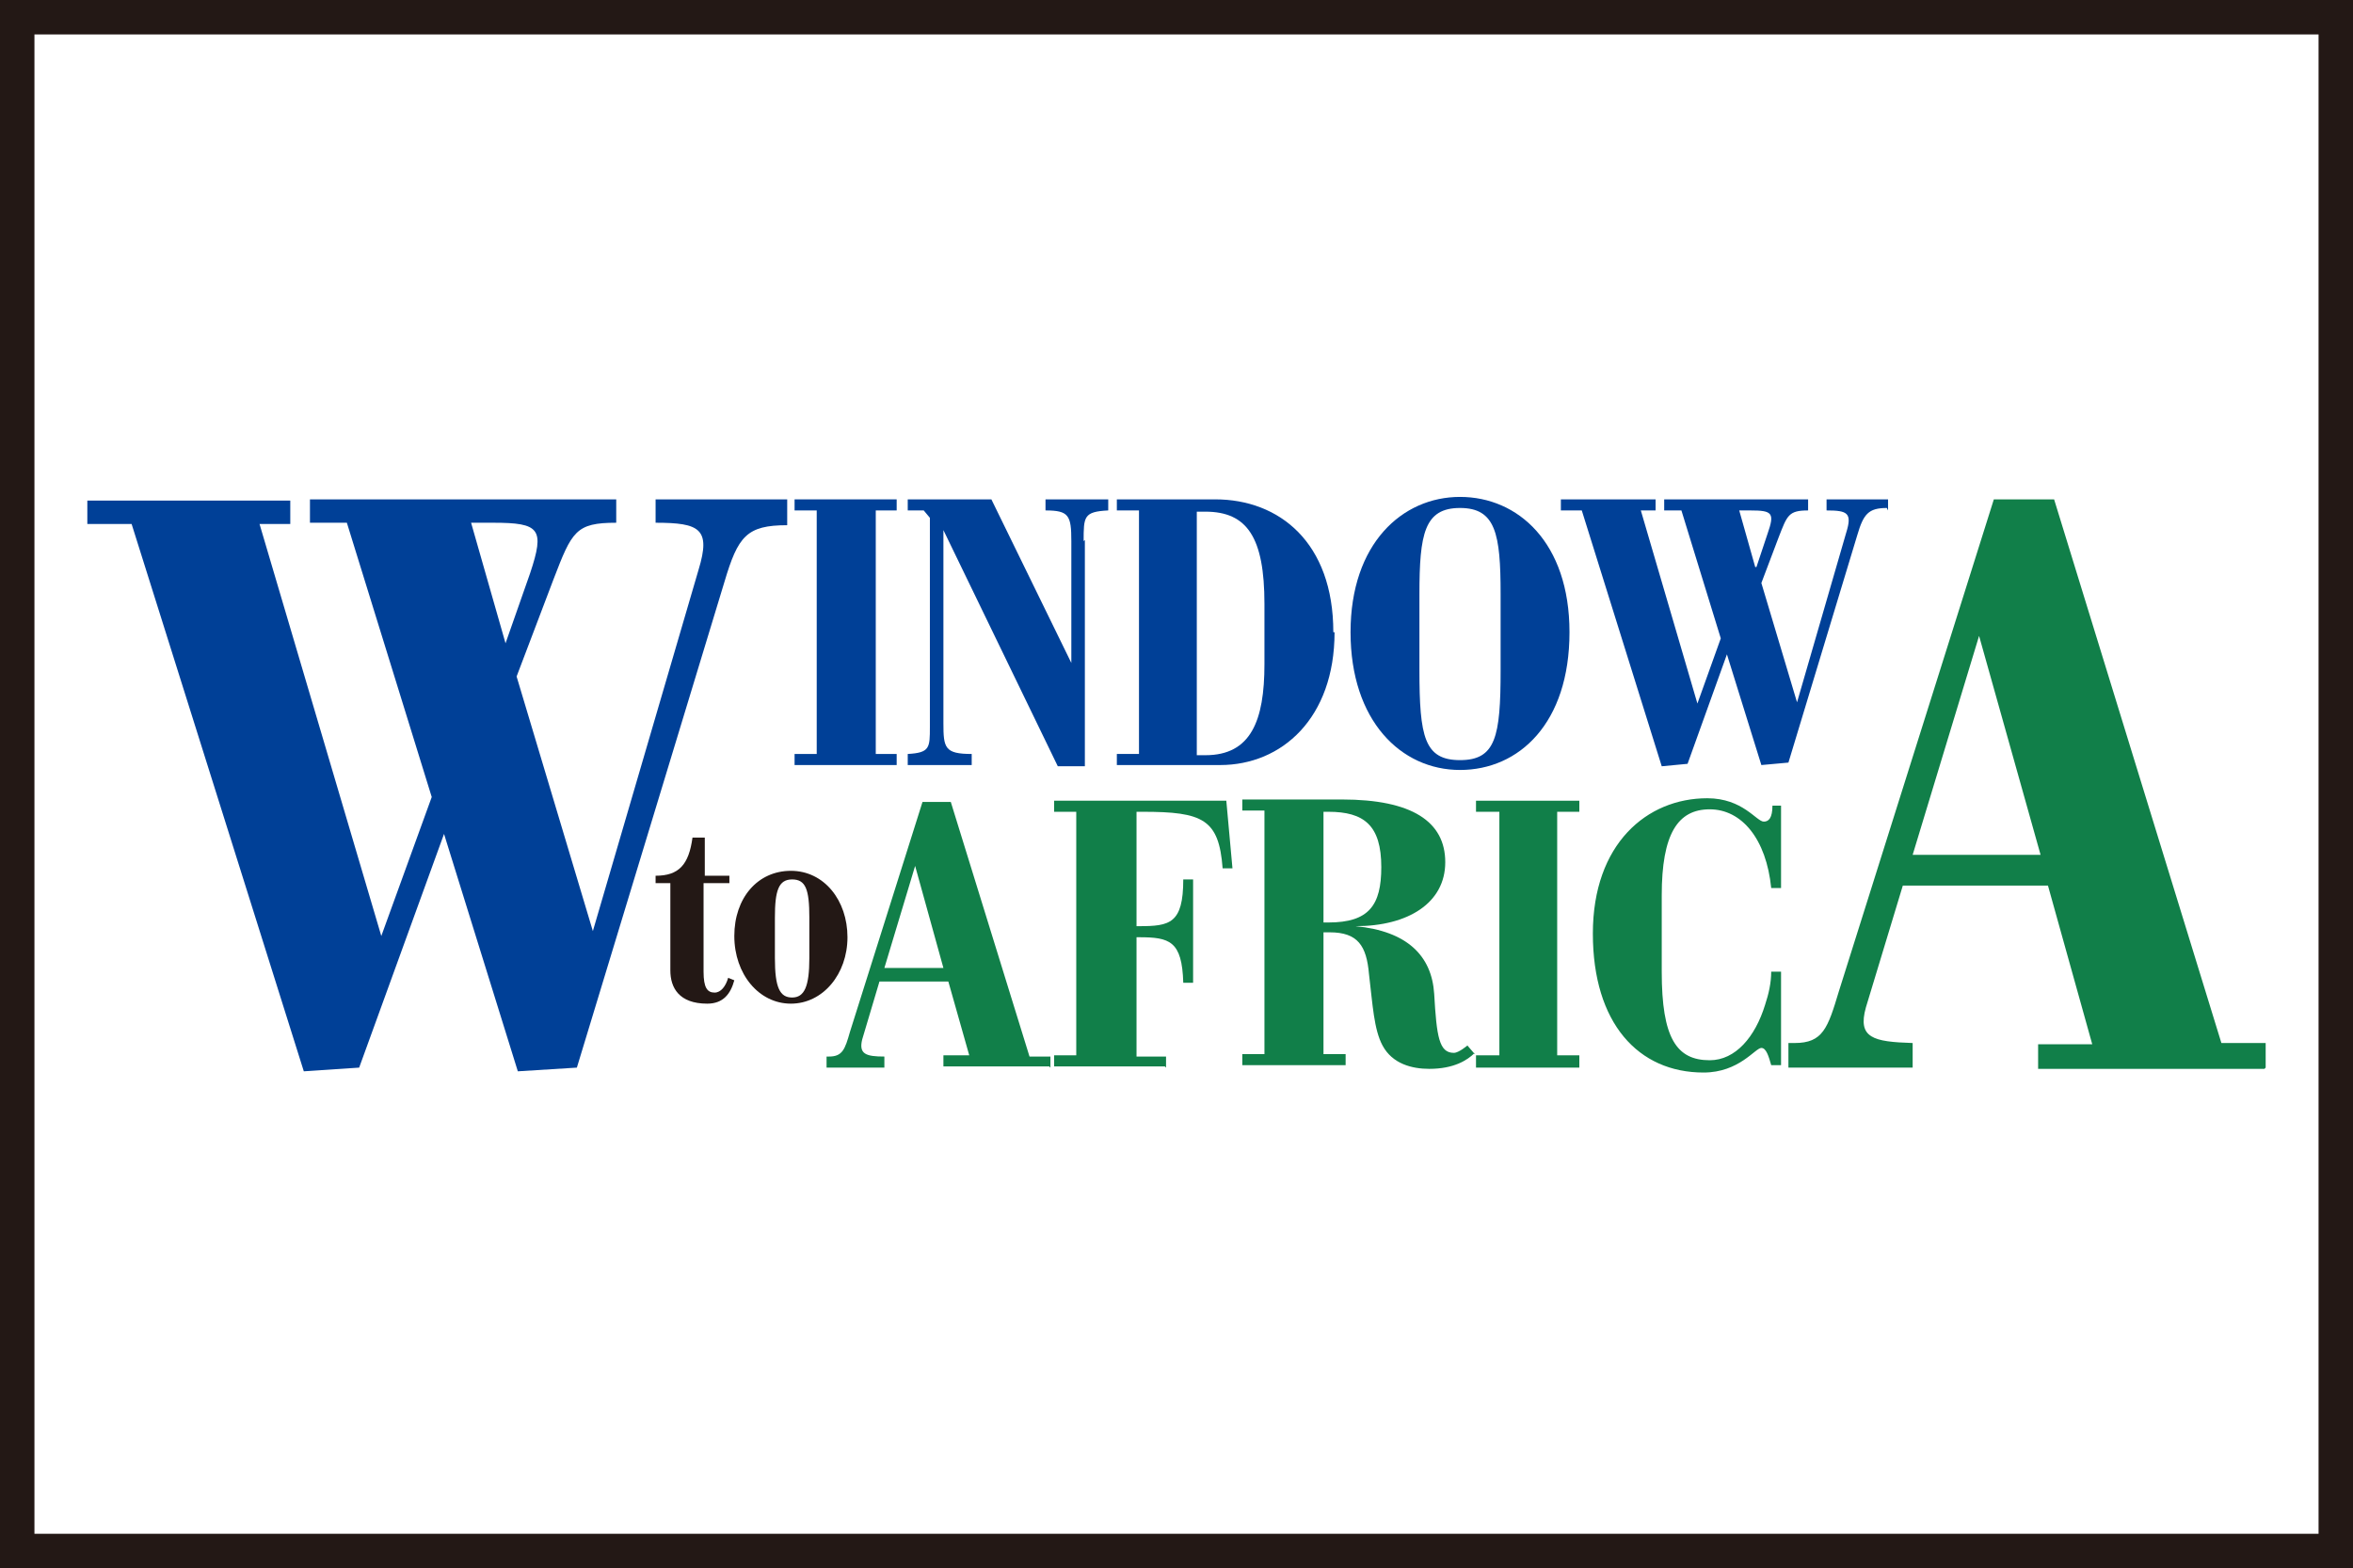 <?xml version="1.0" encoding="UTF-8"?>
<svg id="_レイヤー_1" data-name="レイヤー 1" xmlns="http://www.w3.org/2000/svg" width="19.13" height="12.75" viewBox="0 0 19.13 12.75">
  <defs>
    <style>
      .cls-1 {
        fill: #004097;
      }

      .cls-2 {
        fill: #117f49;
      }

      .cls-3 {
        fill: none;
        stroke: #231815;
        stroke-miterlimit: 10;
        stroke-width: .28px;
      }

      .cls-4 {
        fill: #231815;
      }
    </style>
  </defs>
  <rect class="cls-3" x=".14" y=".14" width="18.85" height="12.47"/>
  <path class="cls-1" d="M4.11,5.23l-.28-.98h.18c.38,0,.42.05.3.41l-.2.57ZM6.4,4.25v-.19h-1.07v.19c.36,0,.45.05.35.38l-.86,2.94-.62-2.07.3-.79c.15-.39.18-.46.51-.46v-.19h-2.49v.19h.3l.69,2.23-.41,1.13-.99-3.35h.25v-.19H.71v.19h.36l1.4,4.45.45-.03.69-1.9.6,1.93.48-.03,1.2-3.95c.11-.37.18-.46.51-.46"/>
  <path class="cls-2" d="M7.68,7.87h-.49l.25-.83.23.83ZM8.54,8.68v-.09h-.17l-.64-2.07h-.23l-.59,1.87c-.04.14-.06.2-.17.2h-.02v.09h.47v-.09c-.15,0-.21-.02-.18-.14l.14-.47h.56l.17.6h-.21v.09h.86Z"/>
  <path class="cls-2" d="M9.48,8.68v-.09h-.24v-.97h.02c.25,0,.35.03.36.37h.08v-.84h-.08c0,.36-.11.38-.36.38h-.02v-.93h.05c.49,0,.62.06.65.46h.08l-.05-.55h-1.4v.09h.18v1.98h-.18v.09h.9Z"/>
  <path class="cls-2" d="M10.8,7.5h-.04v-.9h.04c.29,0,.43.11.43.45,0,.31-.1.45-.43.45M11.99,8.57l-.06-.07s-.07.06-.11.06c-.12,0-.14-.13-.16-.48-.02-.31-.22-.51-.64-.55.43,0,.73-.19.73-.52s-.27-.51-.84-.51h-.81v.09h.18v1.98h-.18v.09h.84v-.09h-.18v-.99h.05c.23,0,.3.11.32.34.03.25.04.45.11.58.08.15.24.19.38.19.2,0,.31-.07.37-.13"/>
  <polygon class="cls-2" points="12 6.51 12 6.6 12.19 6.6 12.19 8.58 12 8.58 12 8.68 12.84 8.68 12.84 8.58 12.66 8.58 12.66 6.6 12.84 6.6 12.84 6.51 12 6.51"/>
  <path class="cls-2" d="M14.35,8.17c-.08.26-.24.45-.45.45-.27,0-.39-.18-.39-.72v-.62c0-.5.13-.7.39-.7s.46.24.5.64h.08v-.67h-.07c0,.1-.03.13-.07.13-.06,0-.17-.19-.46-.19-.49,0-.93.37-.93,1.1s.37,1.13.9,1.13c.29,0,.42-.2.47-.2.04,0,.06.07.08.14h.08v-.76h-.08c0,.09-.02.18-.05.27"/>
  <path class="cls-2" d="M16.59,6.95h-1.04l.54-1.78.5,1.78ZM18.42,8.68v-.2h-.36l-1.36-4.42h-.49l-1.26,4c-.09.3-.13.42-.36.42h-.05v.2h1.01v-.2c-.32-.01-.45-.04-.38-.29l.3-.99h1.18l.36,1.29h-.44v.2h1.84Z"/>
  <path class="cls-4" d="M5.73,7.18h.2v-.06h-.2v-.31h-.1c-.03.22-.11.31-.3.31v.06h.12v.71c0,.14.07.27.3.27h0c.13,0,.19-.08.22-.19l-.05-.02c-.02.07-.06.12-.11.12-.06,0-.09-.04-.09-.17v-.72Z"/>
  <path class="cls-4" d="M6.58,7.79c0,.23-.04.32-.14.32s-.14-.08-.14-.32v-.33c0-.22.03-.31.14-.31s.14.08.14.31v.33ZM6.89,7.62c0-.3-.19-.54-.46-.54s-.46.22-.46.53.2.55.46.55.46-.24.46-.54"/>
  <polygon class="cls-1" points="6.46 4.06 6.46 4.15 6.64 4.15 6.64 6.13 6.46 6.13 6.46 6.22 7.29 6.22 7.29 6.13 7.12 6.13 7.12 4.15 7.29 4.15 7.29 4.06 6.46 4.06"/>
  <path class="cls-1" d="M8.81,4.4c0-.2,0-.24.2-.25v-.09h-.51v.09c.19,0,.21.04.21.25v.99l-.65-1.33h-.68v.09h.13l.05.06v1.7c0,.17,0,.21-.18.22v.09h.52v-.09c-.22,0-.23-.05-.23-.25v-1.57l.93,1.92h.22v-1.84Z"/>
  <path class="cls-1" d="M10.28,5.4c0,.46-.11.74-.48.74h-.07v-1.98h.07c.34,0,.48.21.48.75v.5ZM10.84,5.14c0-.73-.44-1.08-.96-1.08h-.8v.09h.18v1.98h-.18v.09h.84c.5,0,.93-.38.93-1.08"/>
  <path class="cls-1" d="M12.2,5.45c0,.54-.04.73-.33.73s-.33-.19-.33-.73v-.62c0-.49.04-.7.33-.7s.33.21.33.7v.62ZM12.76,5.14c0-.73-.42-1.1-.89-1.1s-.89.38-.89,1.1.41,1.12.89,1.12.89-.38.89-1.12"/>
  <path class="cls-1" d="M14.27,4.61l-.13-.46h.09c.18,0,.2.02.14.19l-.09.27ZM15.35,4.15v-.09h-.5v.09c.17,0,.21.02.16.18l-.4,1.38-.29-.97.14-.37c.07-.18.08-.22.24-.22v-.09h-1.17v.09h.14l.32,1.04-.19.53-.46-1.57h.12v-.09h-.77v.09h.17l.65,2.08.21-.02.32-.89.28.9.22-.02.56-1.85c.05-.17.09-.22.24-.22"/>
</svg>